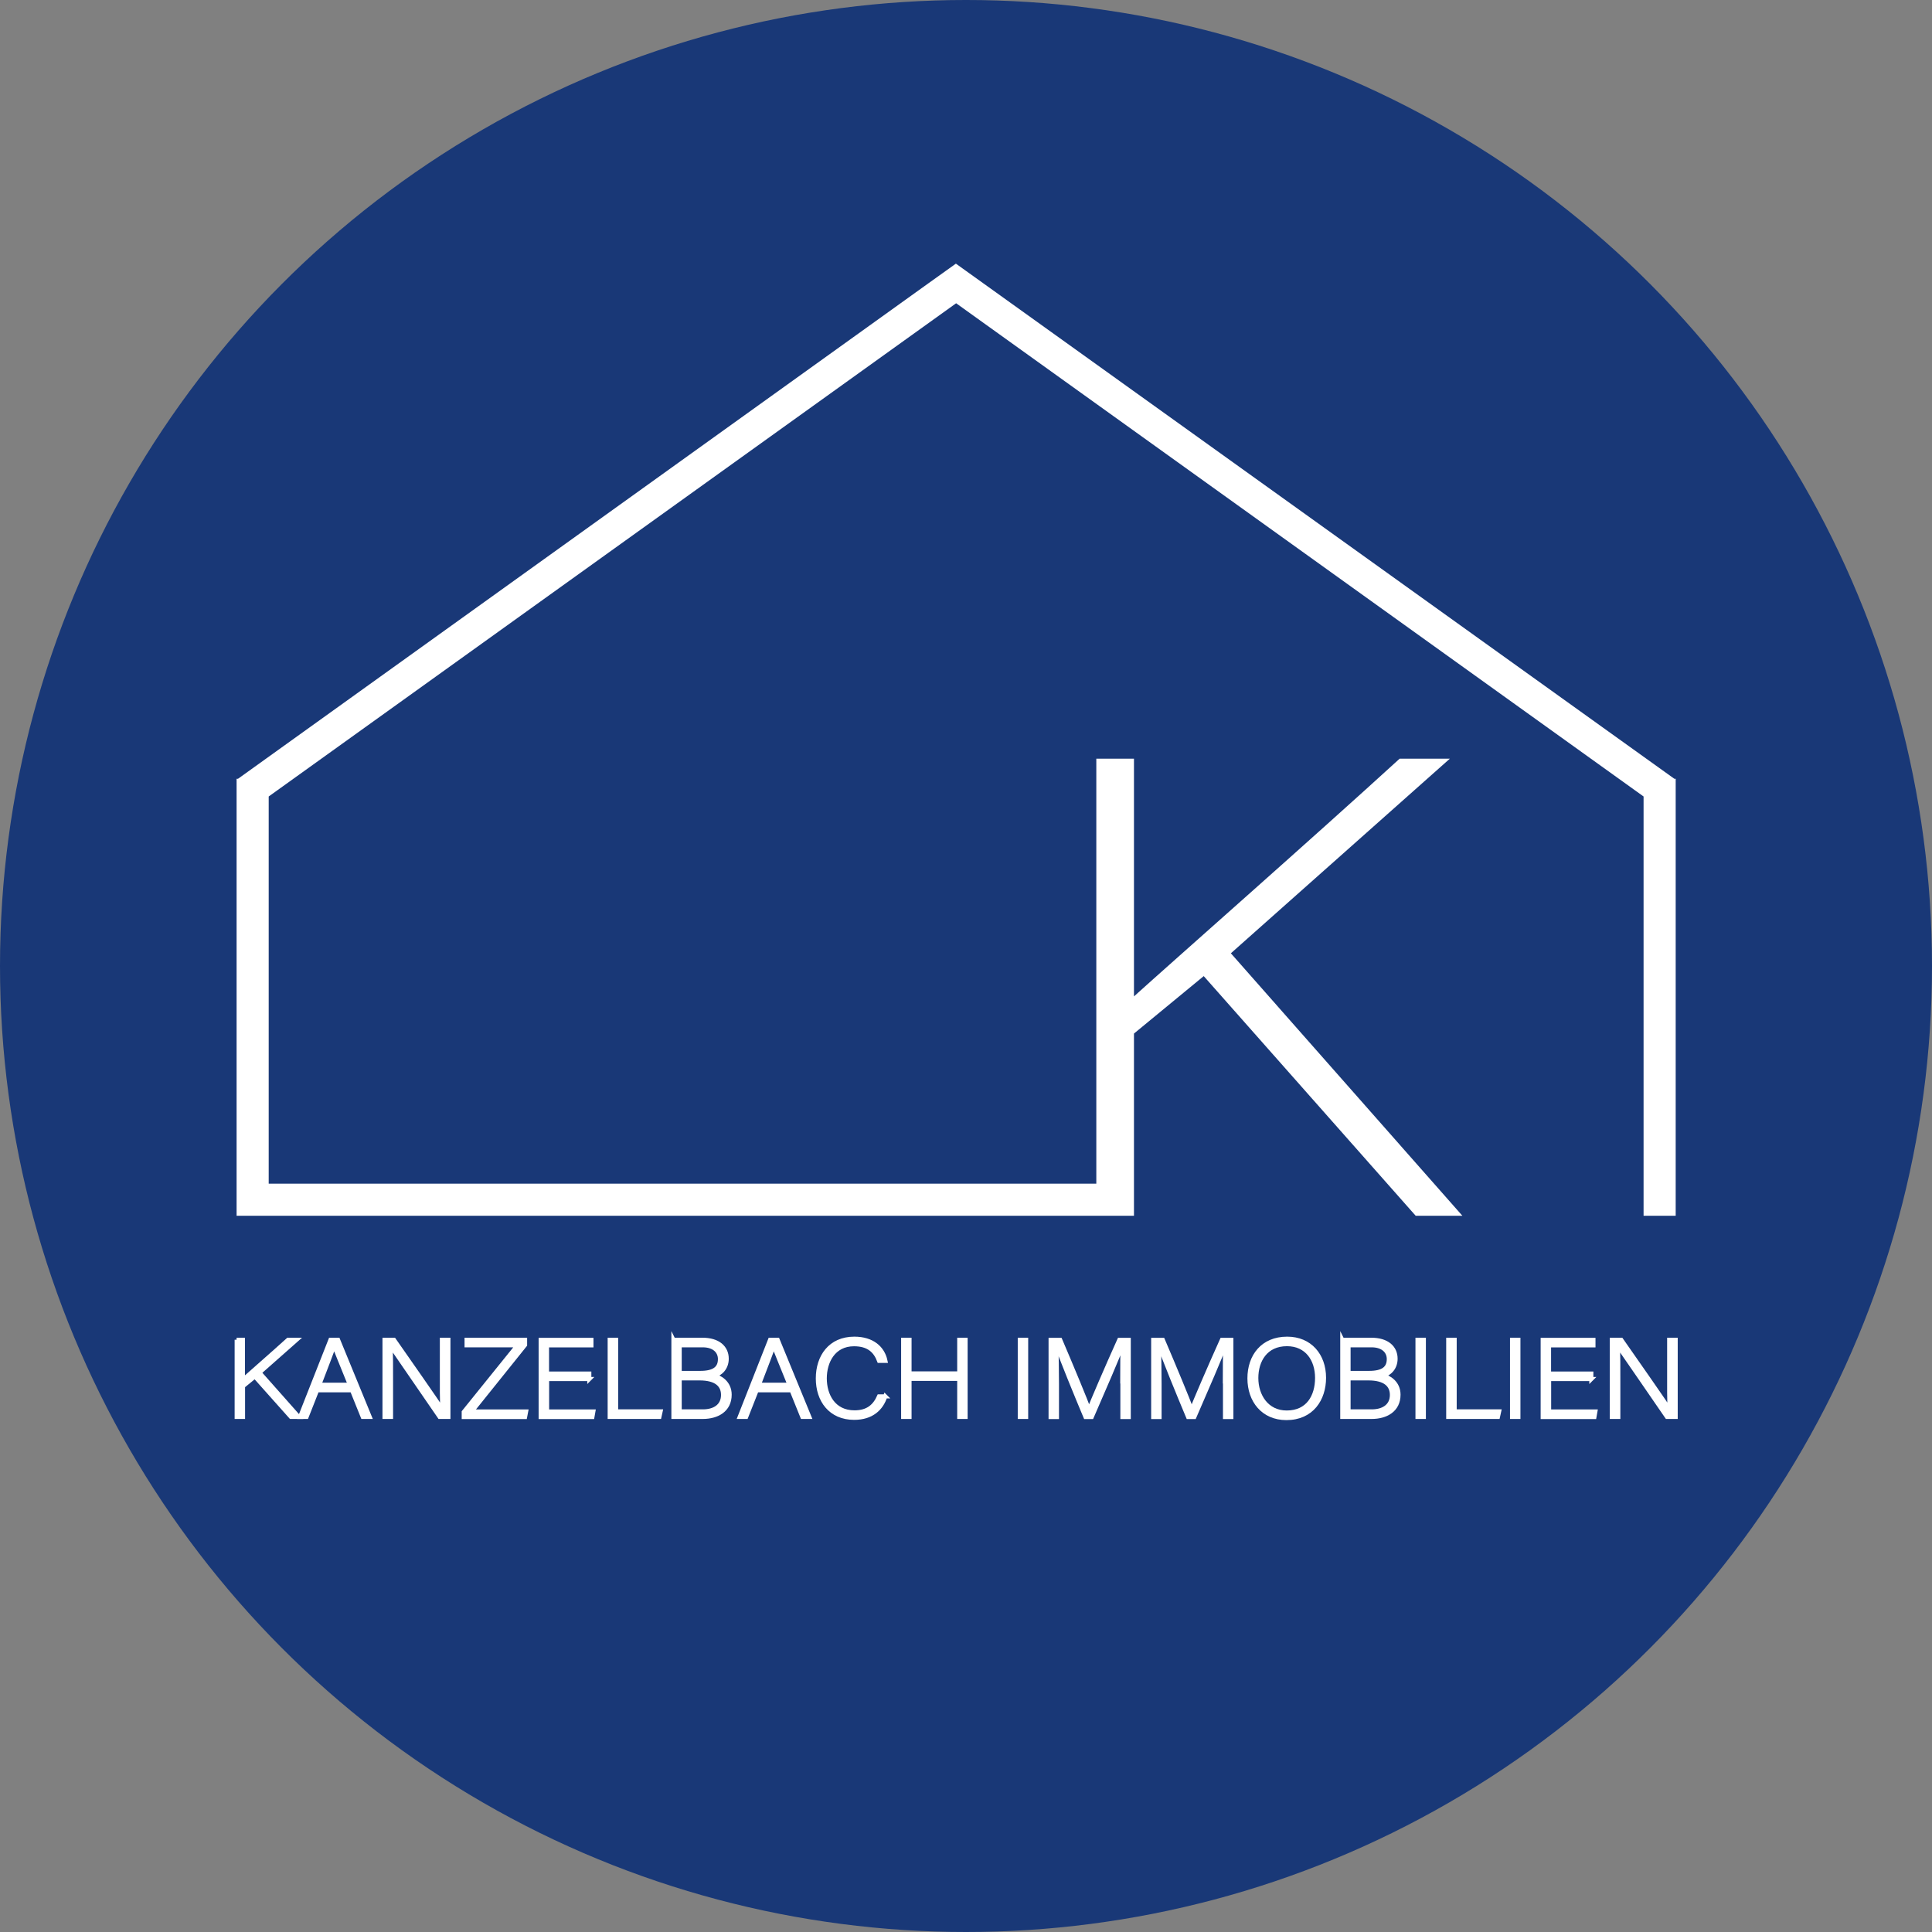 <svg xmlns="http://www.w3.org/2000/svg" id="uuid-3ac3aa10-bf63-4785-a7cb-9a866be7ceb2" viewBox="0 0 237.06 237.06"><rect x="0" y="0" width="237.06" height="237.06" fill="#808080" stroke="none"/><circle cx="118.53" cy="118.53" r="118.53" style="fill:#193877;"></circle><path d="m205.45,95.56l-88.16-63.21-3.37,2.41h0L29.2,95.56h-.17v53.62h110.11v-22.36l8.56-7.05,26.01,29.41h5.73l-28.41-32.21,26.87-23.88h-6.16c-10.7,9.78-27.81,24.84-32.6,29.17v-29.17h-4.62v52.15H32.97v-47.51l84.35-60.52,84.35,60.52v51.45h3.94v-53.62h-.17Z" style="fill:#fff;"></path><path d="m29.03,164.39h.78v4.92c.81-.73,3.72-3.27,5.54-4.92h1.05l-4.56,4.03,4.82,5.44h-.97l-4.42-4.96-1.45,1.19v3.77h-.78v-9.47Z" style="fill:#fff; stroke:#fff; stroke-miterlimit:10; stroke-width:.5px;"></path><path d="m38.91,170.59l-1.29,3.27h-.8l3.73-9.47h.93l3.89,9.47h-.86l-1.32-3.27h-4.29Zm4.02-.68c-1.13-2.81-1.71-4.17-1.92-4.8h-.01c-.25.72-.9,2.39-1.82,4.8h3.75Z" style="fill:#fff; stroke:#fff; stroke-miterlimit:10; stroke-width:.5px;"></path><path d="m47.18,173.86v-9.47h1.16c1.58,2.27,5.3,7.56,5.94,8.59h.01c-.09-1.37-.07-2.76-.07-4.3v-4.29h.8v9.47h-1.08c-1.51-2.19-5.29-7.7-6.01-8.74h-.01c.07,1.24.06,2.62.06,4.34v4.4h-.8Z" style="fill:#fff; stroke:#fff; stroke-miterlimit:10; stroke-width:.5px;"></path><path d="m56.9,173.25l6.6-8.18h-6.25v-.68h7.18v.64l-6.55,8.16h6.68l-.13.68h-7.53v-.61Z" style="fill:#fff; stroke:#fff; stroke-miterlimit:10; stroke-width:.5px;"></path><path d="m72.32,169.21h-5.19v3.98h5.68l-.12.68h-6.35v-9.47h6.23v.68h-5.45v3.46h5.19v.68Z" style="fill:#fff; stroke:#fff; stroke-miterlimit:10; stroke-width:.5px;"></path><path d="m74.82,164.39h.78v8.79h5.46l-.15.68h-6.1v-9.47Z" style="fill:#fff; stroke:#fff; stroke-miterlimit:10; stroke-width:.5px;"></path><path d="m82.63,164.39h3.55c1.95,0,2.99.96,2.99,2.33,0,1.12-.73,1.85-1.57,2.07.73.19,1.93.85,1.93,2.34,0,1.89-1.53,2.73-3.3,2.73h-3.6v-9.47Zm3.28,4.07c1.76,0,2.43-.61,2.43-1.7,0-.93-.7-1.69-2.12-1.69h-2.82v3.39h2.51Zm-2.51,4.72h2.86c1.34,0,2.46-.62,2.46-2.02,0-1.2-.83-2.03-2.88-2.03h-2.44v4.04Z" style="fill:#fff; stroke:#fff; stroke-miterlimit:10; stroke-width:.5px;"></path><path d="m92.85,170.59l-1.29,3.27h-.8l3.73-9.47h.93l3.89,9.47h-.86l-1.32-3.27h-4.29Zm4.02-.68c-1.13-2.81-1.71-4.17-1.92-4.8h-.01c-.25.72-.9,2.39-1.82,4.8h3.75Z" style="fill:#fff; stroke:#fff; stroke-miterlimit:10; stroke-width:.5px;"></path><path d="m108.63,171.33c-.48,1.5-1.67,2.64-3.82,2.64-2.92,0-4.46-2.16-4.46-4.83s1.51-4.88,4.48-4.88c2.19,0,3.49,1.14,3.82,2.72h-.78c-.46-1.23-1.32-2.04-3.08-2.04-2.53,0-3.59,2.15-3.59,4.19s1.05,4.17,3.65,4.17c1.66,0,2.5-.8,3.01-1.96h.78Z" style="fill:#fff; stroke:#fff; stroke-miterlimit:10; stroke-width:.5px;"></path><path d="m110.82,164.39h.78v4.13h6.1v-4.13h.78v9.47h-.78v-4.67h-6.1v4.67h-.78v-9.47Z" style="fill:#fff; stroke:#fff; stroke-miterlimit:10; stroke-width:.5px;"></path><path d="m125.91,164.39v9.47h-.78v-9.47h.78Z" style="fill:#fff; stroke:#fff; stroke-miterlimit:10; stroke-width:.5px;"></path><path d="m137.7,169.51c0-1.85.01-3.62.06-4.57h-.04c-.41,1.27-2.47,5.94-3.76,8.93h-.77c-.97-2.31-3.11-7.51-3.57-8.94h-.03c.07,1.08.1,3.29.1,4.91v4.03h-.78v-9.47h1.18c1.39,3.25,3.15,7.49,3.53,8.56h.03c.23-.69,2.27-5.41,3.69-8.56h1.16v9.47h-.78v-4.36Z" style="fill:#fff; stroke:#fff; stroke-miterlimit:10; stroke-width:.5px;"></path><path d="m150.29,169.51c0-1.85.01-3.62.06-4.57h-.04c-.41,1.27-2.47,5.94-3.76,8.93h-.77c-.97-2.31-3.11-7.51-3.57-8.94h-.03c.07,1.08.1,3.29.1,4.91v4.03h-.78v-9.47h1.18c1.39,3.25,3.15,7.49,3.53,8.56h.03c.23-.69,2.27-5.41,3.69-8.56h1.16v9.47h-.78v-4.36Z" style="fill:#fff; stroke:#fff; stroke-miterlimit:10; stroke-width:.5px;"></path><path d="m162.46,169.06c0,2.58-1.48,4.94-4.62,4.94-2.86,0-4.53-2.15-4.53-4.87s1.61-4.87,4.63-4.87c2.79,0,4.52,2.04,4.52,4.8Zm-8.31.03c0,2.18,1.29,4.23,3.73,4.23,2.63,0,3.73-2,3.73-4.25s-1.25-4.14-3.7-4.14c-2.62,0-3.76,2.02-3.76,4.15Z" style="fill:#fff; stroke:#fff; stroke-miterlimit:10; stroke-width:.5px;"></path><path d="m164.7,164.39h3.55c1.95,0,2.99.96,2.99,2.33,0,1.12-.73,1.85-1.57,2.07.73.19,1.93.85,1.93,2.34,0,1.89-1.53,2.73-3.3,2.73h-3.6v-9.47Zm3.28,4.07c1.76,0,2.43-.61,2.43-1.7,0-.93-.7-1.69-2.12-1.69h-2.82v3.39h2.51Zm-2.51,4.72h2.86c1.34,0,2.46-.62,2.46-2.02,0-1.2-.83-2.03-2.88-2.03h-2.44v4.04Z" style="fill:#fff; stroke:#fff; stroke-miterlimit:10; stroke-width:.5px;"></path><path d="m174.71,164.39v9.47h-.78v-9.47h.78Z" style="fill:#fff; stroke:#fff; stroke-miterlimit:10; stroke-width:.5px;"></path><path d="m177.71,164.39h.78v8.79h5.46l-.15.68h-6.1v-9.47Z" style="fill:#fff; stroke:#fff; stroke-miterlimit:10; stroke-width:.5px;"></path><path d="m186.31,164.39v9.47h-.78v-9.47h.78Z" style="fill:#fff; stroke:#fff; stroke-miterlimit:10; stroke-width:.5px;"></path><path d="m195.27,169.21h-5.19v3.98h5.68l-.12.68h-6.35v-9.47h6.23v.68h-5.45v3.46h5.19v.68Z" style="fill:#fff; stroke:#fff; stroke-miterlimit:10; stroke-width:.5px;"></path><path d="m197.77,173.86v-9.47h1.16c1.58,2.27,5.3,7.56,5.94,8.59h.01c-.09-1.37-.07-2.76-.07-4.3v-4.29h.8v9.47h-1.07c-1.51-2.19-5.29-7.7-6.02-8.74h-.01c.07,1.24.06,2.62.06,4.34v4.4h-.8Z" style="fill:#fff; stroke:#fff; stroke-miterlimit:10; stroke-width:.5px;"></path></svg>